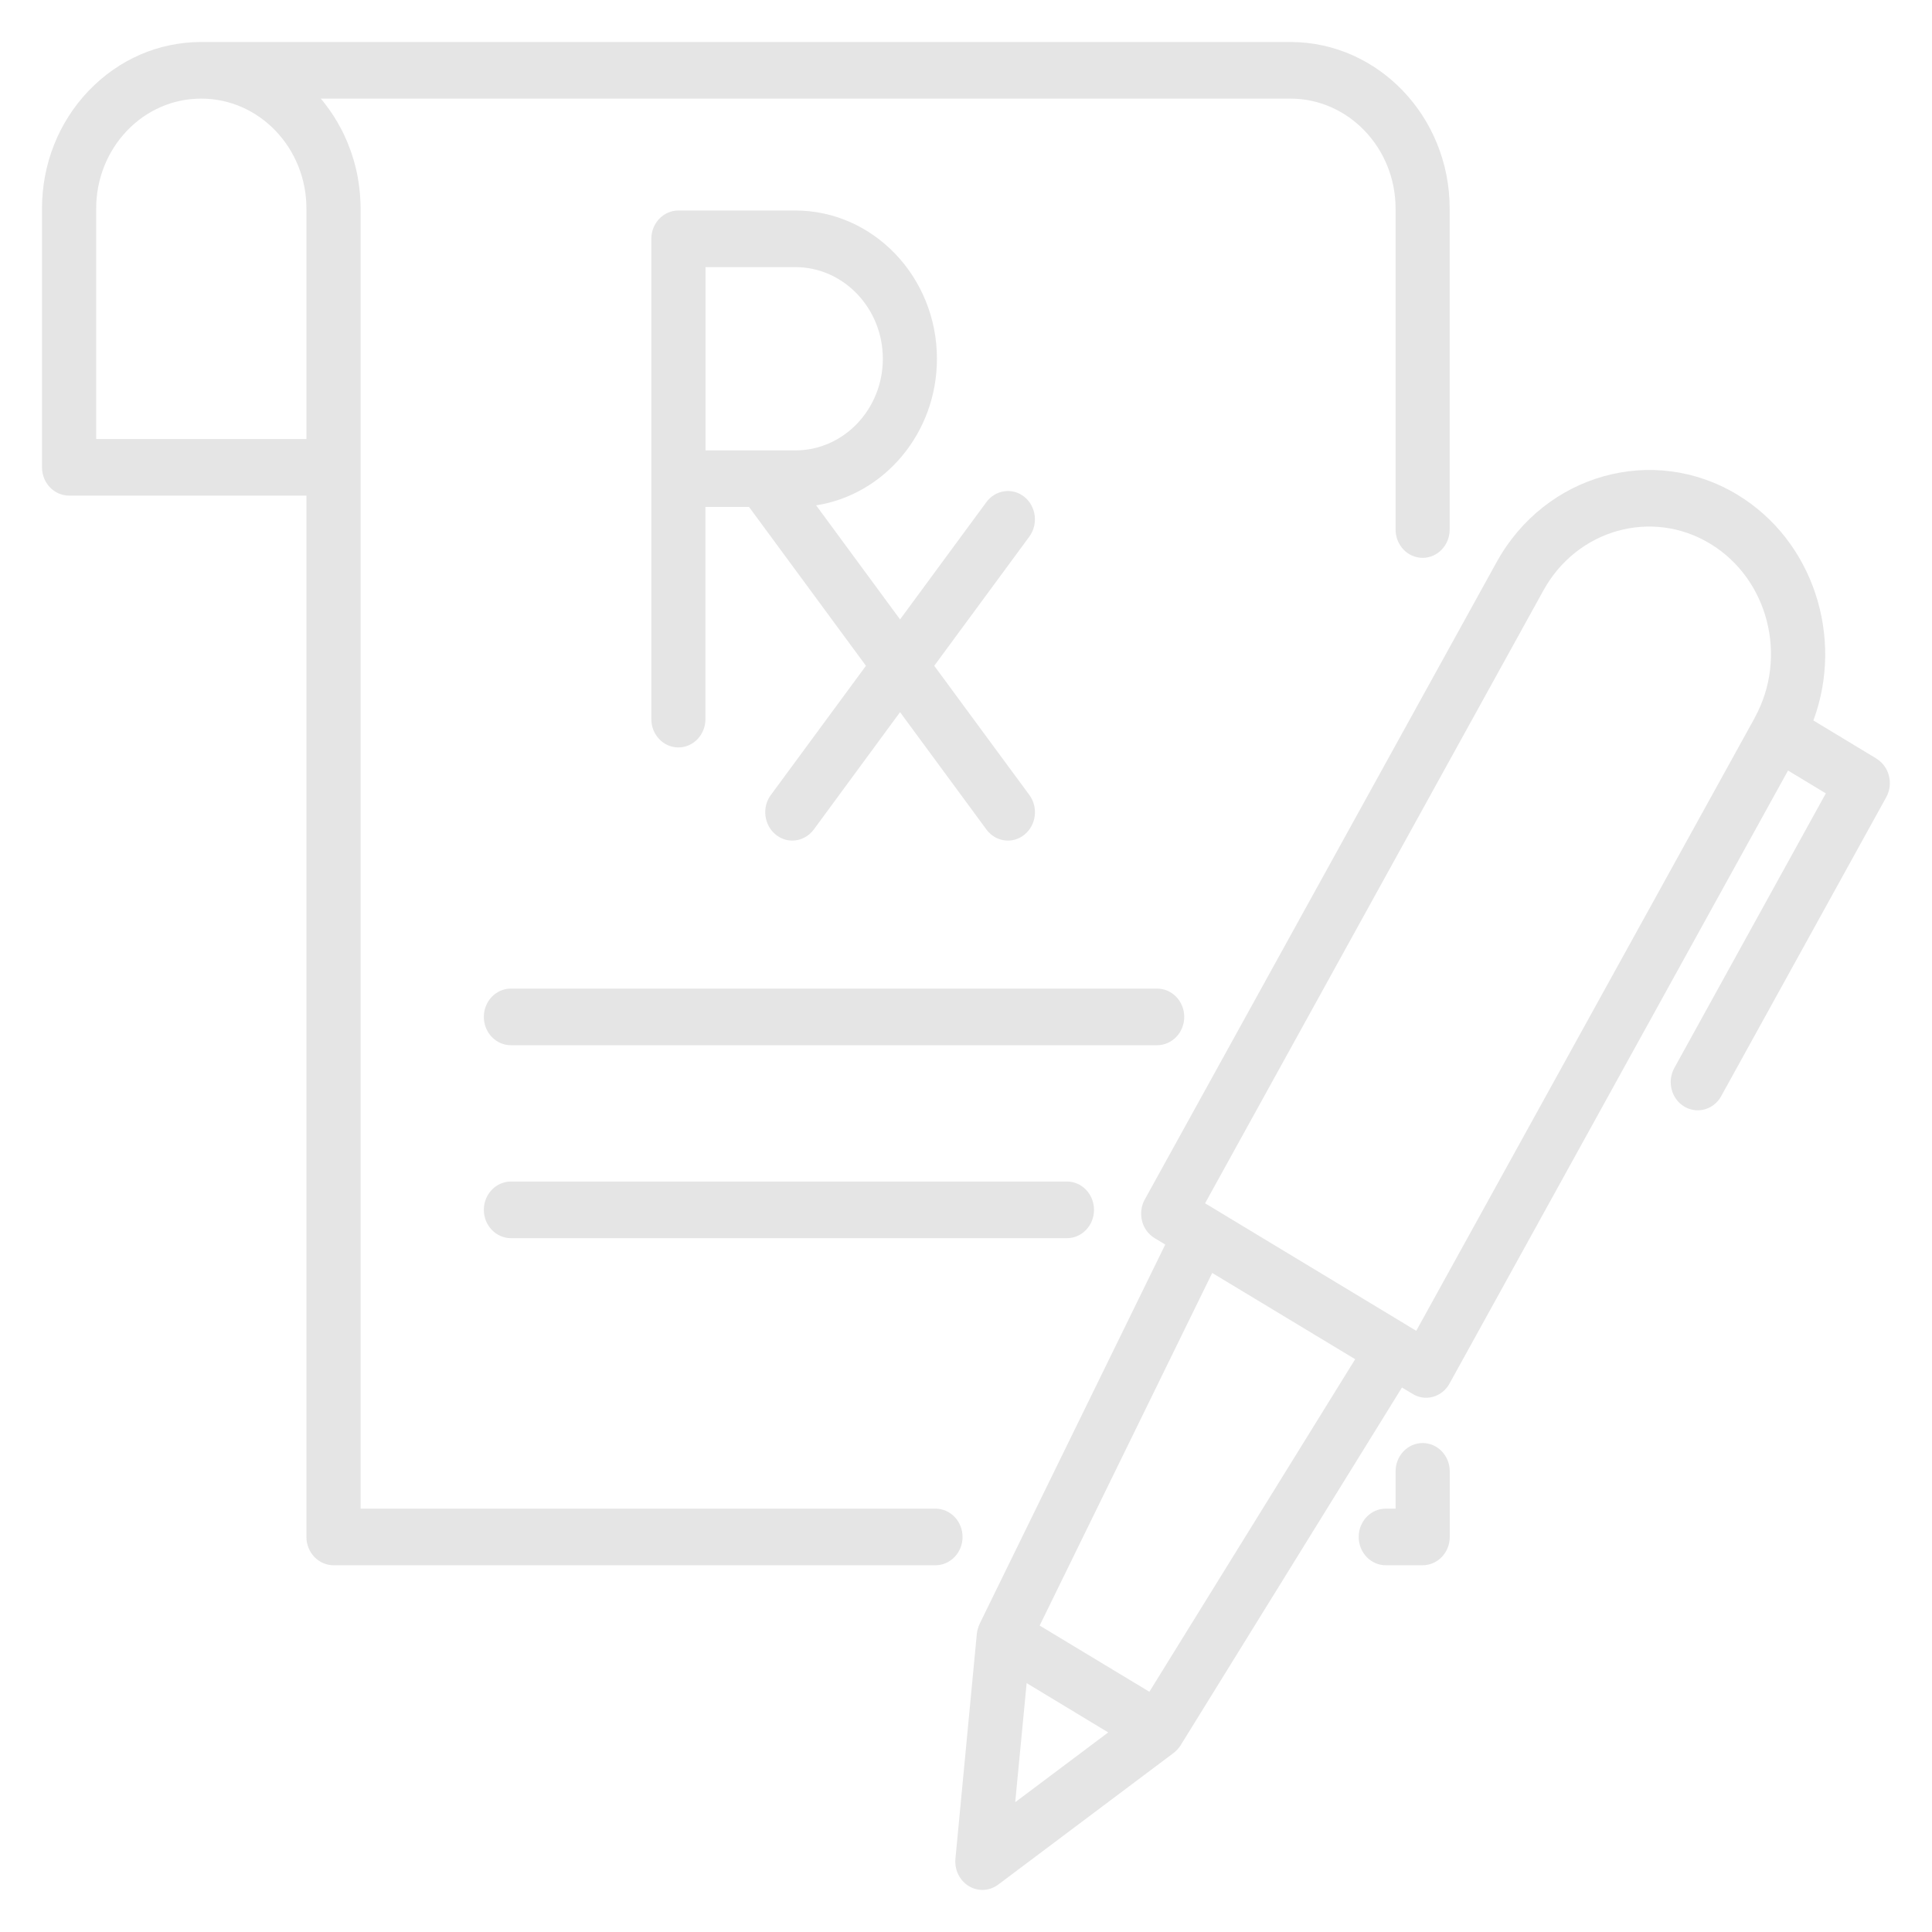 <svg width="23" height="23" viewBox="0 0 23 23" fill="none" xmlns="http://www.w3.org/2000/svg">
<g clip-path="url(#clip0_1_109)">
<path d="M15.362 0.5H2.396C1.889 0.5 1.413 0.707 1.055 1.081C0.697 1.456 0.5 1.954 0.5 2.483V5.563C0.5 5.749 0.644 5.9 0.822 5.9H3.648V18.297C3.648 18.483 3.793 18.634 3.971 18.634H11.136C11.314 18.634 11.459 18.483 11.459 18.297C11.459 18.111 11.314 17.96 11.136 17.96H4.293V2.483C4.293 2.451 4.292 2.418 4.29 2.385C4.29 2.375 4.289 2.364 4.288 2.354C4.287 2.332 4.286 2.31 4.283 2.289C4.282 2.276 4.28 2.264 4.279 2.251C4.277 2.232 4.275 2.212 4.272 2.193C4.271 2.18 4.268 2.167 4.266 2.154C4.263 2.135 4.26 2.117 4.257 2.099C4.254 2.085 4.252 2.072 4.249 2.059C4.245 2.041 4.241 2.024 4.237 2.006C4.234 1.993 4.231 1.98 4.227 1.967C4.223 1.95 4.218 1.932 4.213 1.915C4.209 1.902 4.206 1.889 4.201 1.876C4.196 1.859 4.191 1.842 4.185 1.825C4.18 1.813 4.176 1.8 4.172 1.788C4.166 1.771 4.159 1.754 4.152 1.737C4.148 1.725 4.143 1.713 4.139 1.702C4.131 1.684 4.124 1.667 4.116 1.649C4.112 1.639 4.107 1.628 4.102 1.617C4.093 1.598 4.084 1.58 4.075 1.561C4.07 1.553 4.066 1.544 4.061 1.535C4.033 1.481 4.002 1.428 3.97 1.378C3.965 1.369 3.959 1.362 3.954 1.354C3.942 1.337 3.931 1.32 3.919 1.303C3.912 1.293 3.905 1.284 3.898 1.275C3.888 1.26 3.876 1.245 3.865 1.231C3.858 1.221 3.85 1.211 3.842 1.201C3.834 1.192 3.827 1.183 3.819 1.174H15.362C16.052 1.174 16.614 1.761 16.614 2.483V6.304C16.614 6.49 16.758 6.641 16.936 6.641C17.114 6.641 17.258 6.49 17.258 6.304V2.483C17.258 1.39 16.407 0.5 15.362 0.5H15.362ZM3.649 5.226H1.145V2.483C1.145 2.134 1.275 1.805 1.511 1.557C1.747 1.31 2.061 1.174 2.396 1.174C3.087 1.174 3.648 1.761 3.648 2.483V5.226L3.649 5.226Z" fill="#E5E5E5"/>
<path d="M16.936 17.179C16.759 17.179 16.614 17.33 16.614 17.516V17.96H16.497C16.319 17.96 16.175 18.111 16.175 18.297C16.175 18.483 16.319 18.634 16.497 18.634H16.936C17.114 18.634 17.259 18.483 17.259 18.297V17.516C17.259 17.33 17.114 17.179 16.936 17.179Z" fill="#E5E5E5"/>
<path d="M12.255 9.465L11.712 8.728L11.122 7.926L12.254 6.388C12.362 6.241 12.336 6.029 12.195 5.915C12.054 5.802 11.852 5.83 11.743 5.977L10.715 7.374L9.716 6.016C10.529 5.889 11.154 5.155 11.154 4.271C11.154 3.298 10.397 2.506 9.467 2.506H8.076C7.898 2.506 7.754 2.657 7.754 2.843V8.561C7.754 8.747 7.898 8.898 8.076 8.898C8.254 8.898 8.398 8.747 8.398 8.561V6.035H8.917L10.309 7.926L9.177 9.464C9.068 9.611 9.095 9.823 9.236 9.937C9.294 9.984 9.363 10.007 9.432 10.007C9.529 10.007 9.624 9.961 9.688 9.875L10.715 8.478L11.345 9.334L11.743 9.875C11.759 9.897 11.777 9.915 11.796 9.932C11.854 9.981 11.926 10.007 11.999 10.007C12.068 10.007 12.136 9.984 12.195 9.937C12.336 9.823 12.363 9.612 12.254 9.464L12.255 9.465ZM9.087 5.362H8.399V3.18H9.468C10.043 3.18 10.51 3.67 10.51 4.271C10.51 4.873 10.043 5.362 9.468 5.362H9.088L9.087 5.362Z" fill="#E5E5E5"/>
<path d="M13.775 11.769H6.082C5.904 11.769 5.76 11.92 5.76 12.106C5.76 12.292 5.904 12.443 6.082 12.443H13.775C13.953 12.443 14.098 12.292 14.098 12.106C14.098 11.92 13.953 11.769 13.775 11.769Z" fill="#E5E5E5"/>
<path d="M12.702 14.066H6.082C5.905 14.066 5.76 14.217 5.76 14.403C5.76 14.589 5.905 14.74 6.082 14.74H12.702C12.88 14.74 13.024 14.589 13.024 14.403C13.024 14.217 12.88 14.066 12.702 14.066Z" fill="#E5E5E5"/>
<path d="M22.339 9.031L21.588 8.577C21.955 7.587 21.587 6.435 20.681 5.888C19.68 5.284 18.396 5.644 17.818 6.69L13.628 14.28C13.585 14.357 13.574 14.449 13.596 14.536C13.617 14.622 13.672 14.695 13.746 14.74L13.872 14.816L11.663 19.33C11.658 19.341 11.653 19.352 11.649 19.364C11.648 19.368 11.647 19.371 11.646 19.374C11.643 19.383 11.64 19.392 11.638 19.401C11.637 19.405 11.636 19.409 11.635 19.412C11.633 19.425 11.631 19.437 11.629 19.45L11.374 22.129C11.373 22.145 11.372 22.162 11.373 22.178C11.377 22.275 11.422 22.366 11.495 22.426C11.507 22.436 11.521 22.446 11.534 22.454C11.584 22.484 11.64 22.499 11.695 22.499C11.761 22.499 11.827 22.478 11.883 22.436L13.975 20.866C13.989 20.855 14.002 20.842 14.015 20.829C14.018 20.826 14.021 20.822 14.024 20.819C14.036 20.805 14.047 20.79 14.057 20.775C14.057 20.775 14.057 20.774 14.057 20.774L16.69 16.518L16.817 16.594C16.867 16.625 16.923 16.64 16.977 16.64C17.088 16.64 17.197 16.579 17.256 16.471L21.286 9.173L21.736 9.445L19.933 12.713C19.844 12.874 19.896 13.08 20.05 13.173C20.101 13.203 20.157 13.218 20.211 13.218C20.322 13.218 20.431 13.157 20.49 13.05L22.455 9.491C22.544 9.329 22.491 9.124 22.338 9.031H22.339ZM12.086 21.454L12.222 20.037L13.193 20.624L12.087 21.454H12.086ZM13.683 20.14L12.377 19.352L14.431 15.154L16.133 16.181L13.683 20.14H13.683ZM20.89 8.545L16.86 15.843L16.75 15.777C16.75 15.777 16.749 15.775 16.748 15.775L14.459 14.393C14.459 14.393 14.457 14.392 14.456 14.391L14.346 14.325L18.375 7.027C18.776 6.302 19.665 6.053 20.358 6.472C21.051 6.89 21.289 7.82 20.889 8.545H20.89Z" fill="#E5E5E5"/>
</g>
<defs>
<clipPath id="clip0_1_109">
<rect width="22" height="22" fill="white" transform="translate(0.5 0.5)"/>
</clipPath>
</defs>
</svg>
